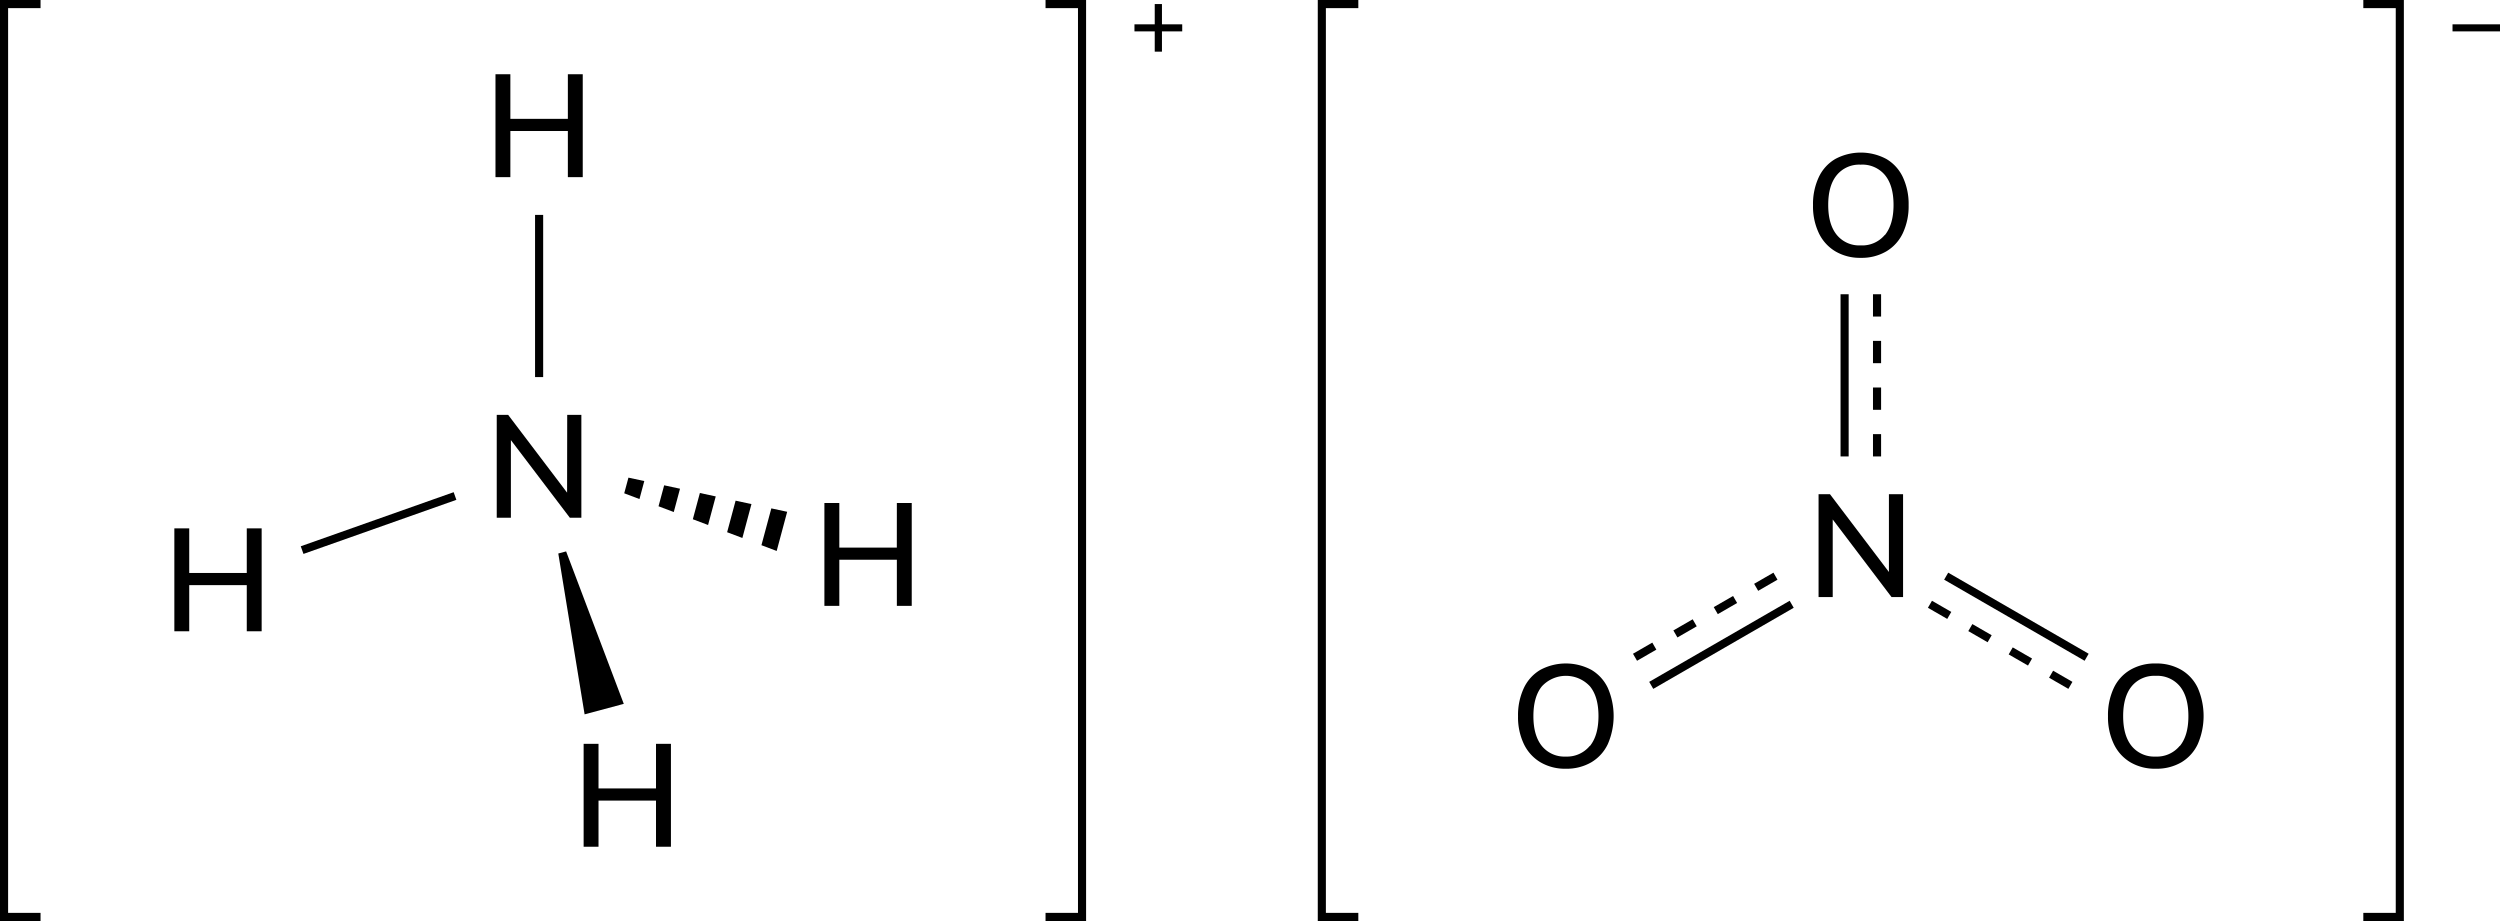 <svg xmlns="http://www.w3.org/2000/svg" width="616.57" height="227.14" viewBox="0 0 616.57 227.14"><defs><style>.cls-1,.cls-2,.cls-3{stroke:#000;stroke-miterlimit:10;stroke-width:2px;}.cls-1{stroke-dasharray:5.5 6;}.cls-3{fill:none;stroke-linecap:square;}</style></defs><title>Chemical structure of ammonium nitrate</title><g id="レイヤー_2" data-name="レイヤー 2"><g id="レイヤー_1-2" data-name="レイヤー 1"><path d="M379.92,188a10.52,10.52,0,0,1-4.09-4.5,15.33,15.33,0,0,1-1.44-6.87,15.67,15.67,0,0,1,1.43-6.93,10.26,10.26,0,0,1,4.08-4.5,13.36,13.36,0,0,1,12.57,0,10.26,10.26,0,0,1,4.08,4.5,17.43,17.43,0,0,1,0,13.78,10.37,10.37,0,0,1-4.08,4.52,12.08,12.08,0,0,1-6.3,1.59A11.9,11.9,0,0,1,379.92,188Zm12.19-4q2.11-2.6,2.12-7.38c0-3.19-.7-5.65-2.11-7.36a8.08,8.08,0,0,0-11.84,0c-1.4,1.71-2.1,4.17-2.1,7.36s.7,5.65,2.1,7.38a7.16,7.16,0,0,0,5.89,2.59A7.26,7.26,0,0,0,392.11,183.93Z"/><path d="M525.41,188a10.5,10.5,0,0,1-4.08-4.5,15.33,15.33,0,0,1-1.44-6.87,15.67,15.67,0,0,1,1.42-6.93,10.23,10.23,0,0,1,4.09-4.5,12,12,0,0,1,6.26-1.57,12.17,12.17,0,0,1,6.3,1.57,10.23,10.23,0,0,1,4.09,4.5,17.43,17.43,0,0,1,0,13.78A10.33,10.33,0,0,1,538,188a12.08,12.08,0,0,1-6.3,1.59A11.93,11.93,0,0,1,525.41,188Zm12.19-4c1.42-1.73,2.12-4.19,2.12-7.38s-.7-5.65-2.1-7.36a7.26,7.26,0,0,0-6-2.58,7.19,7.19,0,0,0-5.89,2.58c-1.4,1.71-2.1,4.17-2.1,7.36s.7,5.65,2.1,7.38a7.17,7.17,0,0,0,5.89,2.59A7.26,7.26,0,0,0,537.6,183.93Z"/><line class="cls-1" x1="462.93" y1="72.57" x2="462.93" y2="112.57"/><line class="cls-2" x1="454.93" y1="72.57" x2="454.93" y2="112.57"/><path d="M452.67,62a10.45,10.45,0,0,1-4.09-4.5,15.33,15.33,0,0,1-1.44-6.87,15.67,15.67,0,0,1,1.42-6.93,10.23,10.23,0,0,1,4.09-4.5,13.34,13.34,0,0,1,12.56,0,10.23,10.23,0,0,1,4.09,4.5,15.58,15.58,0,0,1,1.42,6.89,15.58,15.58,0,0,1-1.42,6.89A10.33,10.33,0,0,1,465.21,62a12,12,0,0,1-6.3,1.59A11.86,11.86,0,0,1,452.67,62Zm12.18-4Q467,55.34,467,50.55c0-3.19-.7-5.65-2.11-7.36a7.25,7.25,0,0,0-6-2.58A7.16,7.16,0,0,0,453,43.19c-1.41,1.71-2.11,4.17-2.11,7.36s.7,5.65,2.11,7.38a7.14,7.14,0,0,0,5.88,2.59A7.23,7.23,0,0,0,464.85,57.93Z"/><line class="cls-1" x1="403.24" y1="162.1" x2="437.88" y2="142.1"/><line class="cls-2" x1="407.24" y1="169.03" x2="441.88" y2="149.03"/><line class="cls-1" x1="510.62" y1="169.03" x2="475.98" y2="149.03"/><line class="cls-2" x1="514.62" y1="162.1" x2="479.98" y2="142.1"/><path d="M465.86,121.88h3.49v25.38h-2.84L452,128.11v19.15h-3.49V121.88h2.81l14.54,19.19Z"/><polyline class="cls-3" points="9 226.14 1 226.14 1 1 9 1"/><polygon points="170.87 128.06 174.63 129.48 176.52 122.43 172.61 121.59 170.87 128.06"/><polygon points="158.9 118.64 154.99 117.8 153.95 121.66 157.71 123.08 158.9 118.64"/><polygon points="185.33 124.32 181.42 123.48 179.33 131.26 183.09 132.68 185.33 124.32"/><polygon points="187.79 134.46 191.55 135.88 194.14 126.22 190.23 125.38 187.79 134.46"/><polygon points="162.41 124.86 166.17 126.28 167.71 120.53 163.8 119.69 162.41 124.86"/><path d="M139.89,102.31h3.49v25.38h-2.84L126,108.54v19.15h-3.49V102.31h2.81l14.54,19.19Z"/><line class="cls-2" x1="112.22" y1="122.33" x2="74.51" y2="135.67"/><path d="M60.86,130.31h3.67v25.38H60.86V144.31H46.67v11.38H43V130.31h3.67v11H60.86Z"/><path d="M161.79,183.45h3.68v25.38h-3.68V197.45H147.61v11.38h-3.67V183.45h3.67v11h14.18Z"/><path d="M221.19,124.05h3.67v25.38h-3.67V138.05H207v11.38h-3.68V124.05H207v11h14.18Z"/><polygon points="144.18 176.18 137.69 136.51 139.62 135.99 153.84 173.59 144.18 176.18"/><line class="cls-2" x1="132.96" y1="53" x2="132.96" y2="93"/><path d="M140.05,18.31h3.67V43.69h-3.67V32.31H125.87V43.69H122.2V18.31h3.67v11h14.18Z"/><polyline class="cls-3" points="258.86 226.14 266.86 226.14 266.86 1 258.86 1"/><path d="M291.57,6V7.74h-5v5h-1.78v-5h-5V6h5V1h1.78V6Z"/><polyline class="cls-3" points="334 226.14 326 226.14 326 1 334 1"/><path d="M616.57,6V7.74H604.86V6Z"/><polyline class="cls-3" points="583.86 226.14 591.86 226.14 591.86 1 583.86 1"/></g></g></svg>